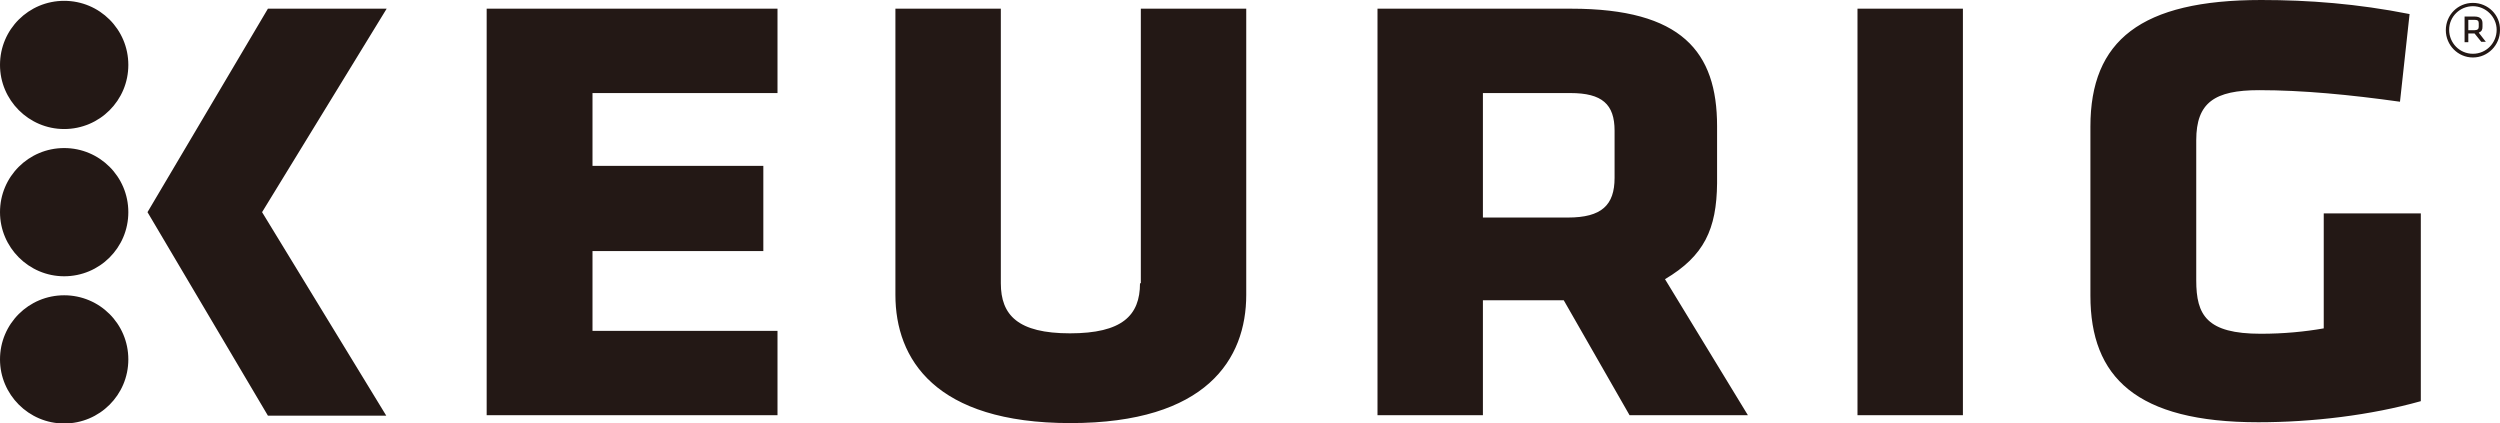 <?xml version="1.0" encoding="UTF-8"?> <svg xmlns="http://www.w3.org/2000/svg" width="183" height="31" viewBox="0 0 183 31" fill="none"><path d="M35.624 0.636H56.913V6.812H43.371V12.14H55.876V18.376H43.371V24.219H56.913V30.395H35.624V0.636ZM83.448 20.737C83.448 23.099 82.136 24.4 78.324 24.4C74.511 24.4 73.261 23.068 73.261 20.737V0.636H65.544V21.585C65.544 26.277 68.442 30.97 78.354 30.97C88.328 30.97 91.225 26.277 91.225 21.585V0.636H83.509V20.737H83.448ZM135.968 30.395H143.685V0.636H135.968V30.395ZM170.098 15.682V24.037C168.725 24.279 167.17 24.431 165.492 24.431C161.527 24.431 160.765 23.068 160.765 20.525V10.263C160.765 7.508 162.107 6.6 165.37 6.6C168.542 6.6 172.019 6.933 175.679 7.447L176.381 1.029C172.568 0.272 169 0 165.523 0C156.708 0 153.018 2.967 153.018 9.264V21.645C153.018 27.609 156.373 30.909 165.309 30.909C169.274 30.909 173.544 30.395 177.204 29.365V15.621H170.098V15.682ZM4.697 10.838C2.104 10.838 0 12.927 0 15.53C0 18.104 2.104 20.223 4.697 20.223C7.289 20.223 9.394 18.134 9.394 15.53C9.394 12.927 7.289 10.838 4.697 10.838ZM4.697 0.061C2.104 0.061 0 2.149 0 4.753C0 7.326 2.104 9.445 4.697 9.445C7.289 9.445 9.394 7.356 9.394 4.753C9.394 2.149 7.289 0.061 4.697 0.061ZM4.697 21.615C2.104 21.615 0 23.704 0 26.308C0 28.881 2.104 31 4.697 31C7.289 31 9.394 28.911 9.394 26.308C9.394 23.704 7.289 21.615 4.697 21.615ZM28.304 0.636H19.611L10.797 15.53L19.611 30.425H28.273L19.184 15.53L28.304 0.636ZM121.878 20.435L127.947 30.395H119.285L114.466 21.979H108.549V30.395H100.833V0.636H115.015C123.097 0.636 125.69 3.784 125.69 9.233V13.411C125.659 16.771 124.744 18.739 121.878 20.435ZM118.187 9.566C118.187 7.629 117.272 6.812 114.954 6.812H108.549V15.924H114.771C117.242 15.924 118.187 15.016 118.187 13.018V9.566ZM181.017 0.212C179.919 0.212 179.034 1.09 179.034 2.21C179.034 3.3 179.919 4.208 181.017 4.208C182.115 4.208 182.999 3.3 182.999 2.21C183.03 1.09 182.115 0.212 181.017 0.212ZM181.017 3.936C180.041 3.936 179.278 3.148 179.278 2.18C179.278 1.211 180.071 0.454 181.017 0.454C181.962 0.454 182.755 1.241 182.755 2.18C182.755 3.148 181.993 3.936 181.017 3.936ZM181.139 2.452H180.681V3.088H180.407V1.211H181.139C181.535 1.211 181.718 1.393 181.718 1.695V1.968C181.718 2.18 181.657 2.301 181.444 2.392L181.962 3.058H181.627L181.139 2.452ZM181.139 1.453H180.681V2.21H181.139C181.352 2.21 181.444 2.119 181.444 1.968V1.695C181.444 1.514 181.352 1.453 181.139 1.453Z" fill="#231815"></path></svg> 